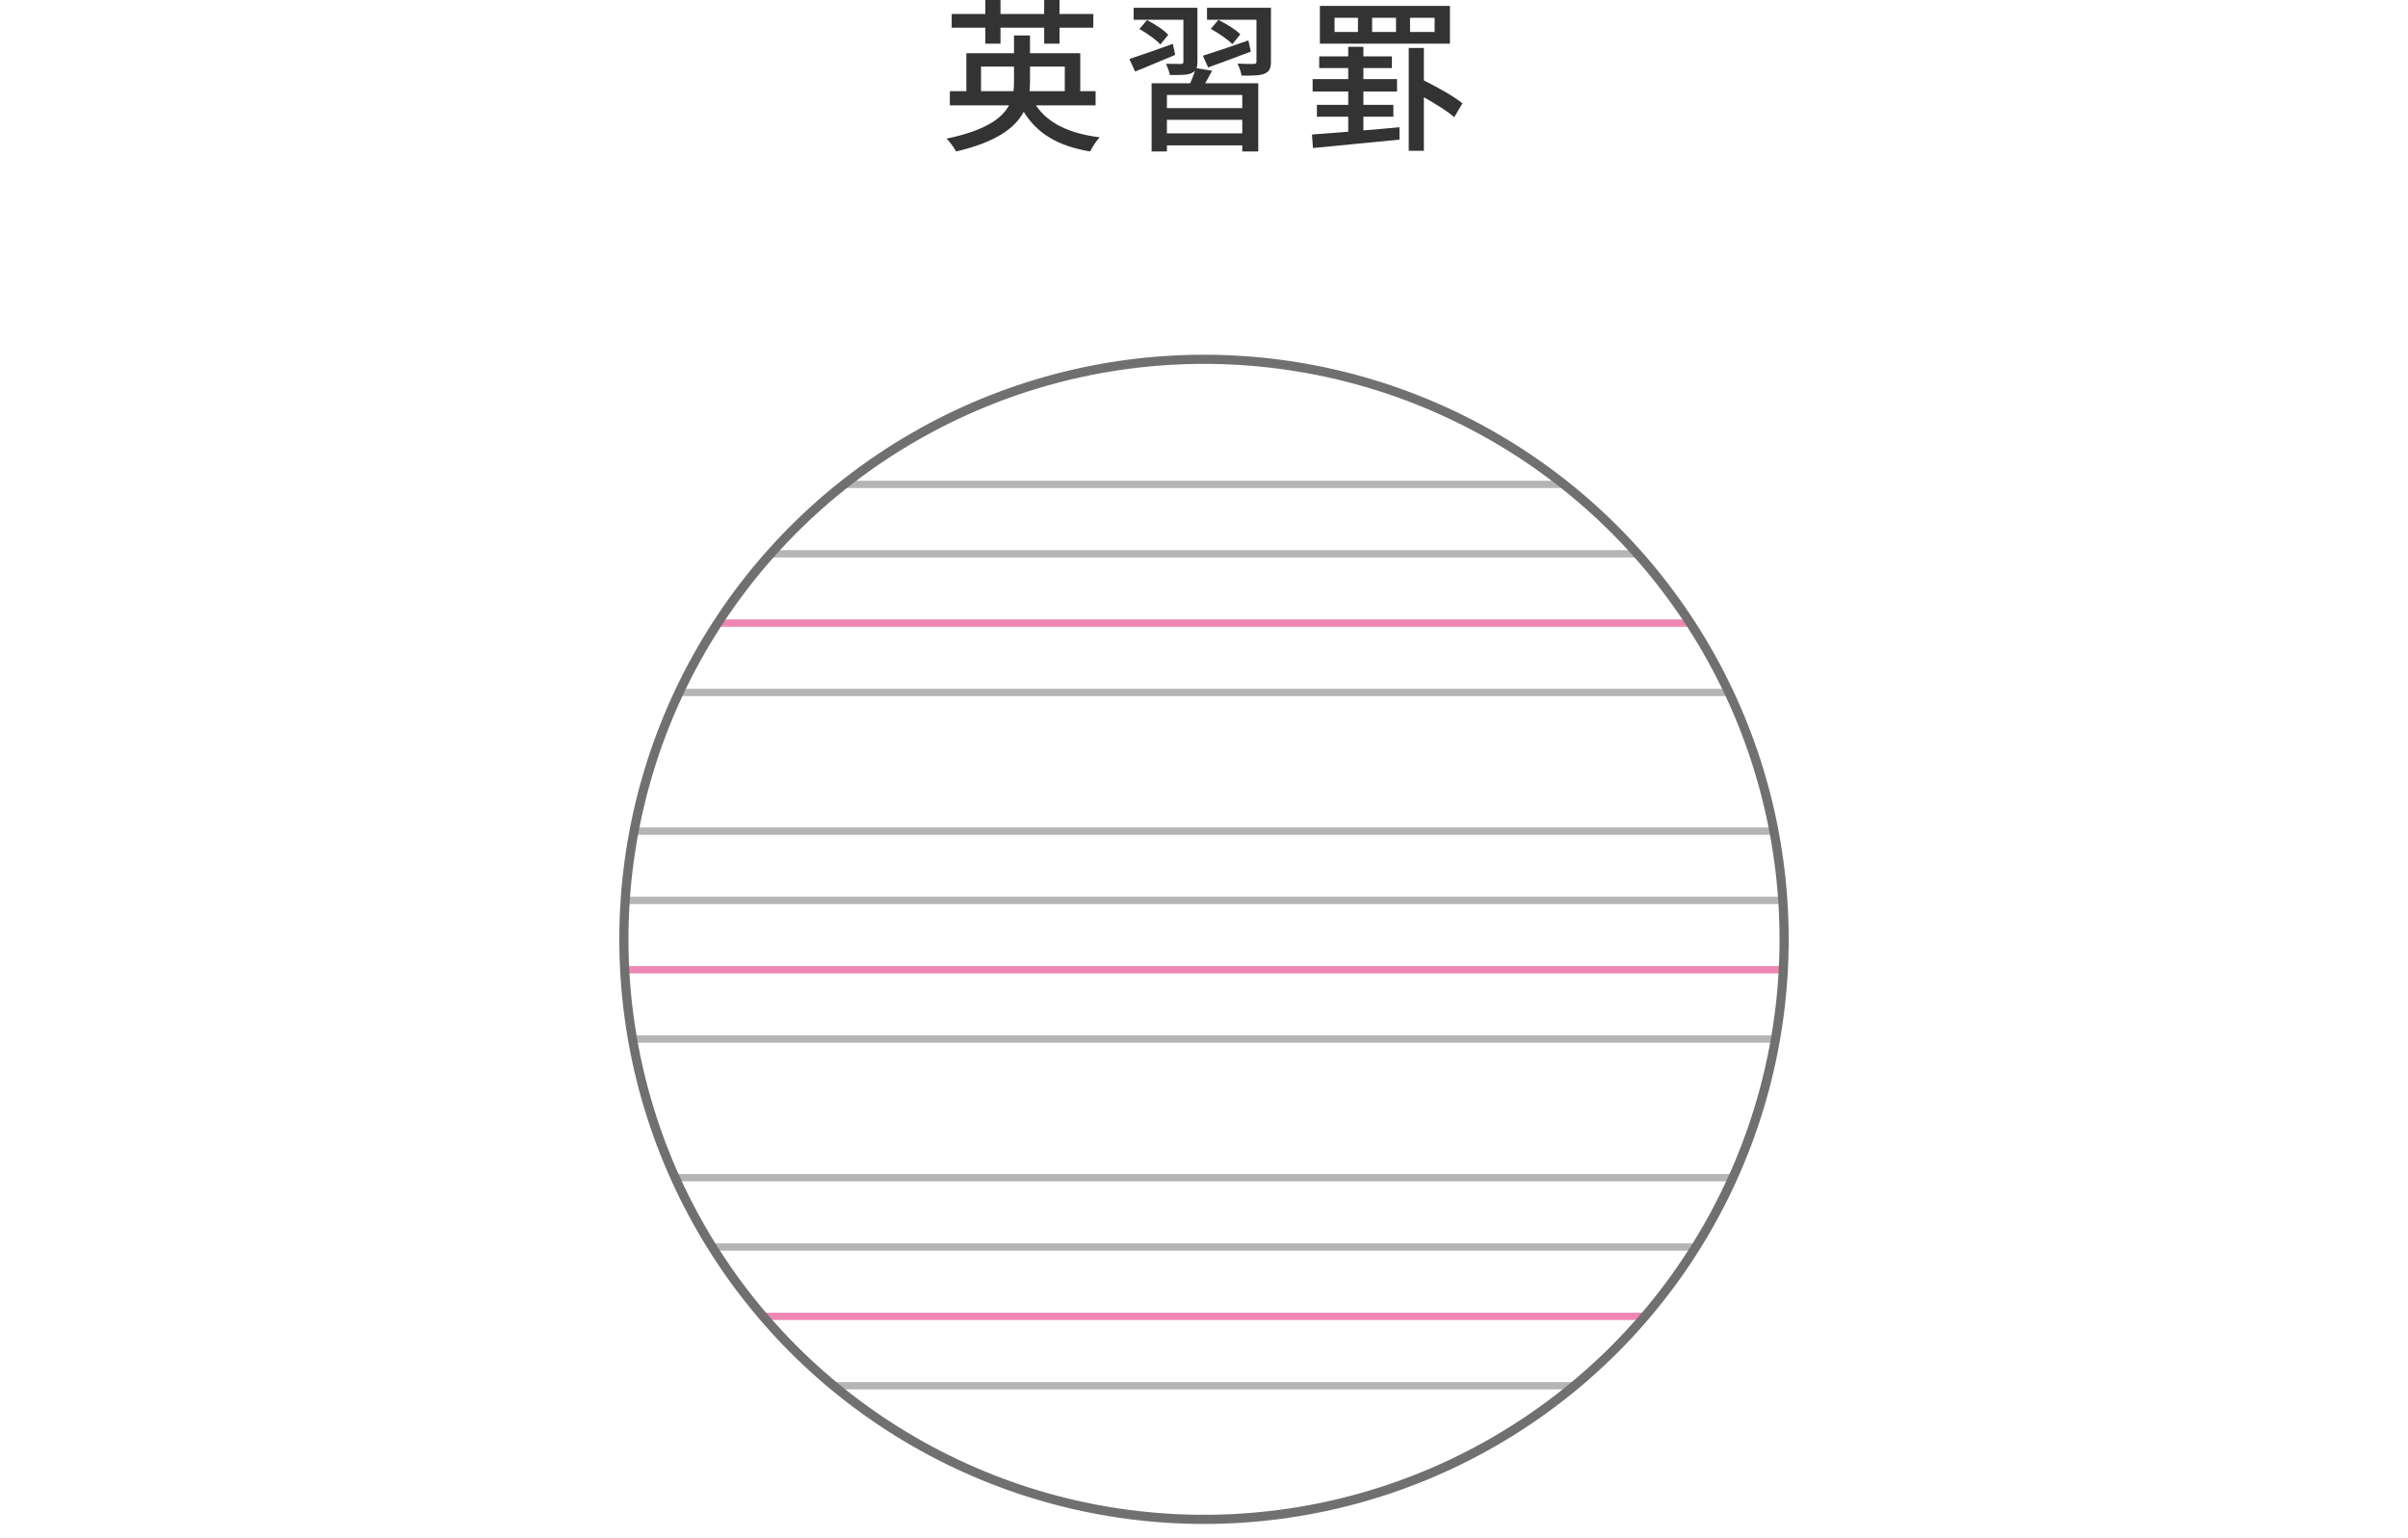 <?xml version="1.0" encoding="utf-8"?>
<!-- Generator: Adobe Illustrator 26.2.1, SVG Export Plug-In . SVG Version: 6.00 Build 0)  -->
<!DOCTYPE svg PUBLIC "-//W3C//DTD SVG 1.1//EN" "http://www.w3.org/Graphics/SVG/1.1/DTD/svg11.dtd">
<svg version="1.1" id="レイヤー_1" xmlns="http://www.w3.org/2000/svg" xmlns:xlink="http://www.w3.org/1999/xlink" x="0px"
	 y="0px" viewBox="0 0 263 168" style="enable-background:new 0 0 263 168;" xml:space="preserve">
<g>
	<g>
		<path style="fill:#333333;" d="M113.144,11.506c1.314,1.963,3.637,3.079,6.968,3.493c-0.378,0.378-0.828,1.08-1.044,1.548
			c-3.476-0.576-5.798-1.944-7.257-4.339c-0.936,1.782-3.024,3.312-7.382,4.339c-0.198-0.359-0.666-1.044-1.044-1.404
			c4.213-0.882,6.031-2.179,6.823-3.637h-6.464V9.957h1.801V5.816h5.204V3.871h1.746v1.945h5.491v4.141h1.675v1.549H113.144z
			 M107.616,3.025h-3.673V1.531h3.673V0h1.657v1.531h4.771V0h1.674v1.531h3.691v1.494h-3.691v1.746h-1.674V3.025h-4.771v1.746
			h-1.657V3.025z M110.695,9.957c0.036-0.342,0.055-0.684,0.055-1.026V7.274h-3.602v2.683H110.695z M112.496,7.274v1.675
			c0,0.342-0.018,0.666-0.054,1.008h3.853V7.274H112.496z"/>
		<path style="fill:#333333;" d="M128.352,5.996c-1.53,0.63-3.097,1.314-4.375,1.818l-0.63-1.368c1.224-0.396,2.988-1.026,4.753-1.656
			L128.352,5.996z M132.385,7.725c-0.252,0.468-0.504,0.937-0.756,1.368h5.798v7.454h-1.747v-0.666h-8.229v0.666h-1.674V9.093h4.213
			c0.198-0.45,0.396-0.936,0.522-1.368c-0.091,0.108-0.217,0.198-0.378,0.271c-0.505,0.216-1.261,0.197-2.359,0.197
			c-0.072-0.378-0.252-0.864-0.432-1.224c0.72,0.018,1.404,0.018,1.62,0.018c0.234,0,0.288-0.072,0.288-0.252V2.161h-5.437V0.847
			h6.968v5.888c0,0.306-0.036,0.54-0.09,0.72L132.385,7.725z M126.732,4.862c-0.45-0.522-1.459-1.225-2.287-1.693l0.828-0.972
			c0.829,0.414,1.854,1.08,2.323,1.603L126.732,4.862z M135.68,10.371h-8.229v1.44h8.229V10.371z M135.68,14.566V13.09h-8.229v1.477
			H135.68z M131.378,6.086c1.278-0.396,3.15-1.026,4.969-1.674l0.271,1.224c-1.603,0.612-3.313,1.242-4.663,1.729L131.378,6.086z
			 M138.813,6.717c0,0.737-0.162,1.098-0.702,1.332c-0.521,0.216-1.332,0.216-2.503,0.216c-0.071-0.396-0.252-0.937-0.449-1.314
			c0.756,0.036,1.548,0.036,1.782,0.036c0.234-0.018,0.288-0.072,0.288-0.27V2.161h-5.401V0.847h6.985V6.717z M134.6,4.826
			c-0.486-0.505-1.513-1.207-2.358-1.675l0.828-0.973c0.828,0.396,1.891,1.045,2.395,1.566L134.6,4.826z"/>
		<path style="fill:#333333;" d="M148.909,14.242c1.296-0.107,2.628-0.216,3.942-0.342v1.351c-3.402,0.342-6.985,0.666-9.452,0.918
			l-0.108-1.477c1.08-0.09,2.449-0.18,3.961-0.306v-1.639h-3.421v-1.296h3.421V9.993h-3.889V8.643h3.889V7.437h-3.169V6.158h3.169
			V5.114h1.657v1.044h3.114v1.278h-3.114v1.206h3.673v1.351h-3.673v1.459h3.276v1.296h-3.276V14.242z M158.361,4.771h-14.206V0.648
			h14.206V4.771z M148.314,1.945h-2.557v1.548h2.557V1.945z M152.473,1.945h-2.61v1.548h2.61V1.945z M158.83,12.802
			c-0.702-0.63-2.035-1.458-3.313-2.178v5.852h-1.656V5.24h1.656v3.547c1.477,0.738,3.295,1.746,4.213,2.503L158.83,12.802z
			 M156.687,1.945h-2.684v1.548h2.684V1.945z"/>
	</g>
	<g>
		<defs>
			<circle id="SVGID_1_" cx="131.5" cy="102.609" r="63.36"/>
		</defs>
		<clipPath id="SVGID_00000097475275746961932450000011748783244355577487_">
			<use xlink:href="#SVGID_1_"  style="overflow:visible;"/>
		</clipPath>
		<g style="clip-path:url(#SVGID_00000097475275746961932450000011748783244355577487_);">
			<g>
				<line style="fill:none;stroke:#B5B5B6;stroke-width:0.8;" x1="41.084" y1="-98.542" x2="492.95" y2="-98.542"/>
				<line style="fill:none;stroke:#B5B5B6;stroke-width:0.8;" x1="41.084" y1="-90.971" x2="492.95" y2="-90.971"/>
				<line style="fill:none;stroke:#EE87B4;stroke-width:0.8;" x1="41.084" y1="-83.4" x2="492.95" y2="-83.4"/>
				<line style="fill:none;stroke:#B5B5B6;stroke-width:0.8;" x1="41.084" y1="-75.829" x2="492.95" y2="-75.829"/>
			</g>
			<g>
				<line style="fill:none;stroke:#B5B5B6;stroke-width:0.8;" x1="41.084" y1="-60.68" x2="492.95" y2="-60.68"/>
				<line style="fill:none;stroke:#B5B5B6;stroke-width:0.8;" x1="41.084" y1="-53.109" x2="492.95" y2="-53.109"/>
				<line style="fill:none;stroke:#EE87B4;stroke-width:0.8;" x1="41.084" y1="-45.53" x2="492.95" y2="-45.53"/>
				<line style="fill:none;stroke:#B5B5B6;stroke-width:0.8;" x1="41.084" y1="-37.959" x2="492.95" y2="-37.959"/>
			</g>
			<g>
				<line style="fill:none;stroke:#B5B5B6;stroke-width:0.8;" x1="41.084" y1="-22.818" x2="492.95" y2="-22.818"/>
				<line style="fill:none;stroke:#B5B5B6;stroke-width:0.8;" x1="41.084" y1="-15.239" x2="492.95" y2="-15.239"/>
				<line style="fill:none;stroke:#EE87B4;stroke-width:0.8;" x1="41.084" y1="-7.668" x2="492.95" y2="-7.668"/>
				<line style="fill:none;stroke:#B5B5B6;stroke-width:0.8;" x1="41.084" y1="-0.097" x2="492.95" y2="-0.097"/>
			</g>
			<g>
				<line style="fill:none;stroke:#B5B5B6;stroke-width:0.8;" x1="41.084" y1="15.053" x2="492.95" y2="15.053"/>
				<line style="fill:none;stroke:#B5B5B6;stroke-width:0.8;" x1="41.084" y1="22.623" x2="492.95" y2="22.623"/>
				<line style="fill:none;stroke:#EE87B4;stroke-width:0.8;" x1="41.084" y1="30.195" x2="492.95" y2="30.195"/>
				<line style="fill:none;stroke:#B5B5B6;stroke-width:0.8;" x1="41.084" y1="37.773" x2="492.95" y2="37.773"/>
			</g>
			<g>
				<line style="fill:none;stroke:#B5B5B6;stroke-width:0.8;" x1="41.084" y1="52.915" x2="492.95" y2="52.915"/>
				<line style="fill:none;stroke:#B5B5B6;stroke-width:0.8;" x1="41.084" y1="60.494" x2="492.95" y2="60.494"/>
				<line style="fill:none;stroke:#EE87B4;stroke-width:0.8;" x1="41.084" y1="68.064" x2="492.95" y2="68.064"/>
				<line style="fill:none;stroke:#B5B5B6;stroke-width:0.8;" x1="41.084" y1="75.636" x2="492.95" y2="75.636"/>
			</g>
			<g>
				<line style="fill:none;stroke:#B5B5B6;stroke-width:0.8;" x1="41.084" y1="90.785" x2="492.95" y2="90.785"/>
				<line style="fill:none;stroke:#B5B5B6;stroke-width:0.8;" x1="41.084" y1="98.356" x2="492.95" y2="98.356"/>
				<line style="fill:none;stroke:#EE87B4;stroke-width:0.8;" x1="41.084" y1="105.927" x2="492.95" y2="105.927"/>
				<line style="fill:none;stroke:#B5B5B6;stroke-width:0.8;" x1="41.084" y1="113.498" x2="492.95" y2="113.498"/>
			</g>
			<g>
				<line style="fill:none;stroke:#B5B5B6;stroke-width:0.8;" x1="41.084" y1="128.648" x2="492.95" y2="128.648"/>
				<line style="fill:none;stroke:#B5B5B6;stroke-width:0.8;" x1="41.084" y1="136.218" x2="492.95" y2="136.218"/>
				<line style="fill:none;stroke:#EE87B4;stroke-width:0.8;" x1="41.084" y1="143.797" x2="492.95" y2="143.797"/>
				<line style="fill:none;stroke:#B5B5B6;stroke-width:0.8;" x1="41.084" y1="151.368" x2="492.95" y2="151.368"/>
			</g>
			<g>
				<line style="fill:none;stroke:#B5B5B6;stroke-width:0.8;" x1="41.084" y1="166.51" x2="492.95" y2="166.51"/>
				<line style="fill:none;stroke:#B5B5B6;stroke-width:0.8;" x1="41.084" y1="174.089" x2="492.95" y2="174.089"/>
				<line style="fill:none;stroke:#EE87B4;stroke-width:0.8;" x1="41.084" y1="181.659" x2="492.95" y2="181.659"/>
				<line style="fill:none;stroke:#B5B5B6;stroke-width:0.8;" x1="41.084" y1="189.23" x2="492.95" y2="189.23"/>
			</g>
			<g>
				<line style="fill:none;stroke:#B5B5B6;stroke-width:0.8;" x1="41.084" y1="204.38" x2="492.95" y2="204.38"/>
				<line style="fill:none;stroke:#B5B5B6;stroke-width:0.8;" x1="41.084" y1="211.951" x2="492.95" y2="211.951"/>
				<line style="fill:none;stroke:#EE87B4;stroke-width:0.8;" x1="41.084" y1="219.522" x2="492.95" y2="219.522"/>
				<line style="fill:none;stroke:#B5B5B6;stroke-width:0.8;" x1="41.084" y1="227.1" x2="492.95" y2="227.1"/>
			</g>
			<g>
				<line style="fill:none;stroke:#B5B5B6;stroke-width:0.8;" x1="41.084" y1="242.243" x2="492.95" y2="242.243"/>
				<line style="fill:none;stroke:#B5B5B6;stroke-width:0.8;" x1="41.084" y1="249.821" x2="492.95" y2="249.821"/>
				<line style="fill:none;stroke:#EE87B4;stroke-width:0.8;" x1="41.084" y1="257.392" x2="492.95" y2="257.392"/>
				<line style="fill:none;stroke:#B5B5B6;stroke-width:0.8;" x1="41.084" y1="264.963" x2="492.95" y2="264.963"/>
			</g>
			<g>
				<line style="fill:none;stroke:#B5B5B6;stroke-width:0.8;" x1="41.084" y1="280.112" x2="492.95" y2="280.112"/>
				<line style="fill:none;stroke:#B5B5B6;stroke-width:0.8;" x1="41.084" y1="287.684" x2="492.95" y2="287.684"/>
				<line style="fill:none;stroke:#EE87B4;stroke-width:0.8;" x1="41.084" y1="295.254" x2="492.95" y2="295.254"/>
				<line style="fill:none;stroke:#B5B5B6;stroke-width:0.8;" x1="41.084" y1="302.833" x2="492.95" y2="302.833"/>
			</g>
			<g>
				<line style="fill:none;stroke:#B5B5B6;stroke-width:0.8;" x1="41.084" y1="317.975" x2="492.95" y2="317.975"/>
				<line style="fill:none;stroke:#B5B5B6;stroke-width:0.8;" x1="41.084" y1="325.546" x2="492.95" y2="325.546"/>
				<line style="fill:none;stroke:#EE87B4;stroke-width:0.8;" x1="41.084" y1="333.125" x2="492.95" y2="333.125"/>
				<line style="fill:none;stroke:#B5B5B6;stroke-width:0.8;" x1="41.084" y1="340.695" x2="492.95" y2="340.695"/>
			</g>
			<g>
				<line style="fill:none;stroke:#B5B5B6;stroke-width:0.8;" x1="41.084" y1="355.845" x2="492.95" y2="355.845"/>
				<line style="fill:none;stroke:#B5B5B6;stroke-width:0.8;" x1="41.084" y1="363.416" x2="492.95" y2="363.416"/>
				<line style="fill:none;stroke:#EE87B4;stroke-width:0.8;" x1="41.084" y1="370.987" x2="492.95" y2="370.987"/>
				<line style="fill:none;stroke:#B5B5B6;stroke-width:0.8;" x1="41.084" y1="378.566" x2="492.95" y2="378.566"/>
			</g>
			<g>
				<line style="fill:none;stroke:#B5B5B6;stroke-width:0.8;" x1="41.084" y1="393.707" x2="492.95" y2="393.707"/>
				<line style="fill:none;stroke:#B5B5B6;stroke-width:0.8;" x1="41.084" y1="401.279" x2="492.95" y2="401.279"/>
				<line style="fill:none;stroke:#EE87B4;stroke-width:0.8;" x1="41.084" y1="408.857" x2="492.95" y2="408.857"/>
				<line style="fill:none;stroke:#B5B5B6;stroke-width:0.8;" x1="41.084" y1="416.428" x2="492.95" y2="416.428"/>
			</g>
			<g>
				<line style="fill:none;stroke:#B5B5B6;stroke-width:0.8;" x1="41.084" y1="431.57" x2="492.95" y2="431.57"/>
				<line style="fill:none;stroke:#B5B5B6;stroke-width:0.8;" x1="41.084" y1="439.148" x2="492.95" y2="439.148"/>
				<line style="fill:none;stroke:#EE87B4;stroke-width:0.8;" x1="41.084" y1="446.72" x2="492.95" y2="446.72"/>
				<line style="fill:none;stroke:#B5B5B6;stroke-width:0.8;" x1="41.084" y1="454.29" x2="492.95" y2="454.29"/>
			</g>
			<rect x="41.084" y="-149.033" style="fill:none;stroke:#231815;stroke-width:0.8;" width="451.866" height="636.143"/>
		</g>
	</g>
	<circle style="fill:none;stroke:#717071;" cx="131.5" cy="102.609" r="63.36"/>
</g>
<g>
</g>
<g>
</g>
<g>
</g>
<g>
</g>
<g>
</g>
<g>
</g>
<g>
</g>
<g>
</g>
<g>
</g>
<g>
</g>
<g>
</g>
<g>
</g>
<g>
</g>
<g>
</g>
<g>
</g>
</svg>
